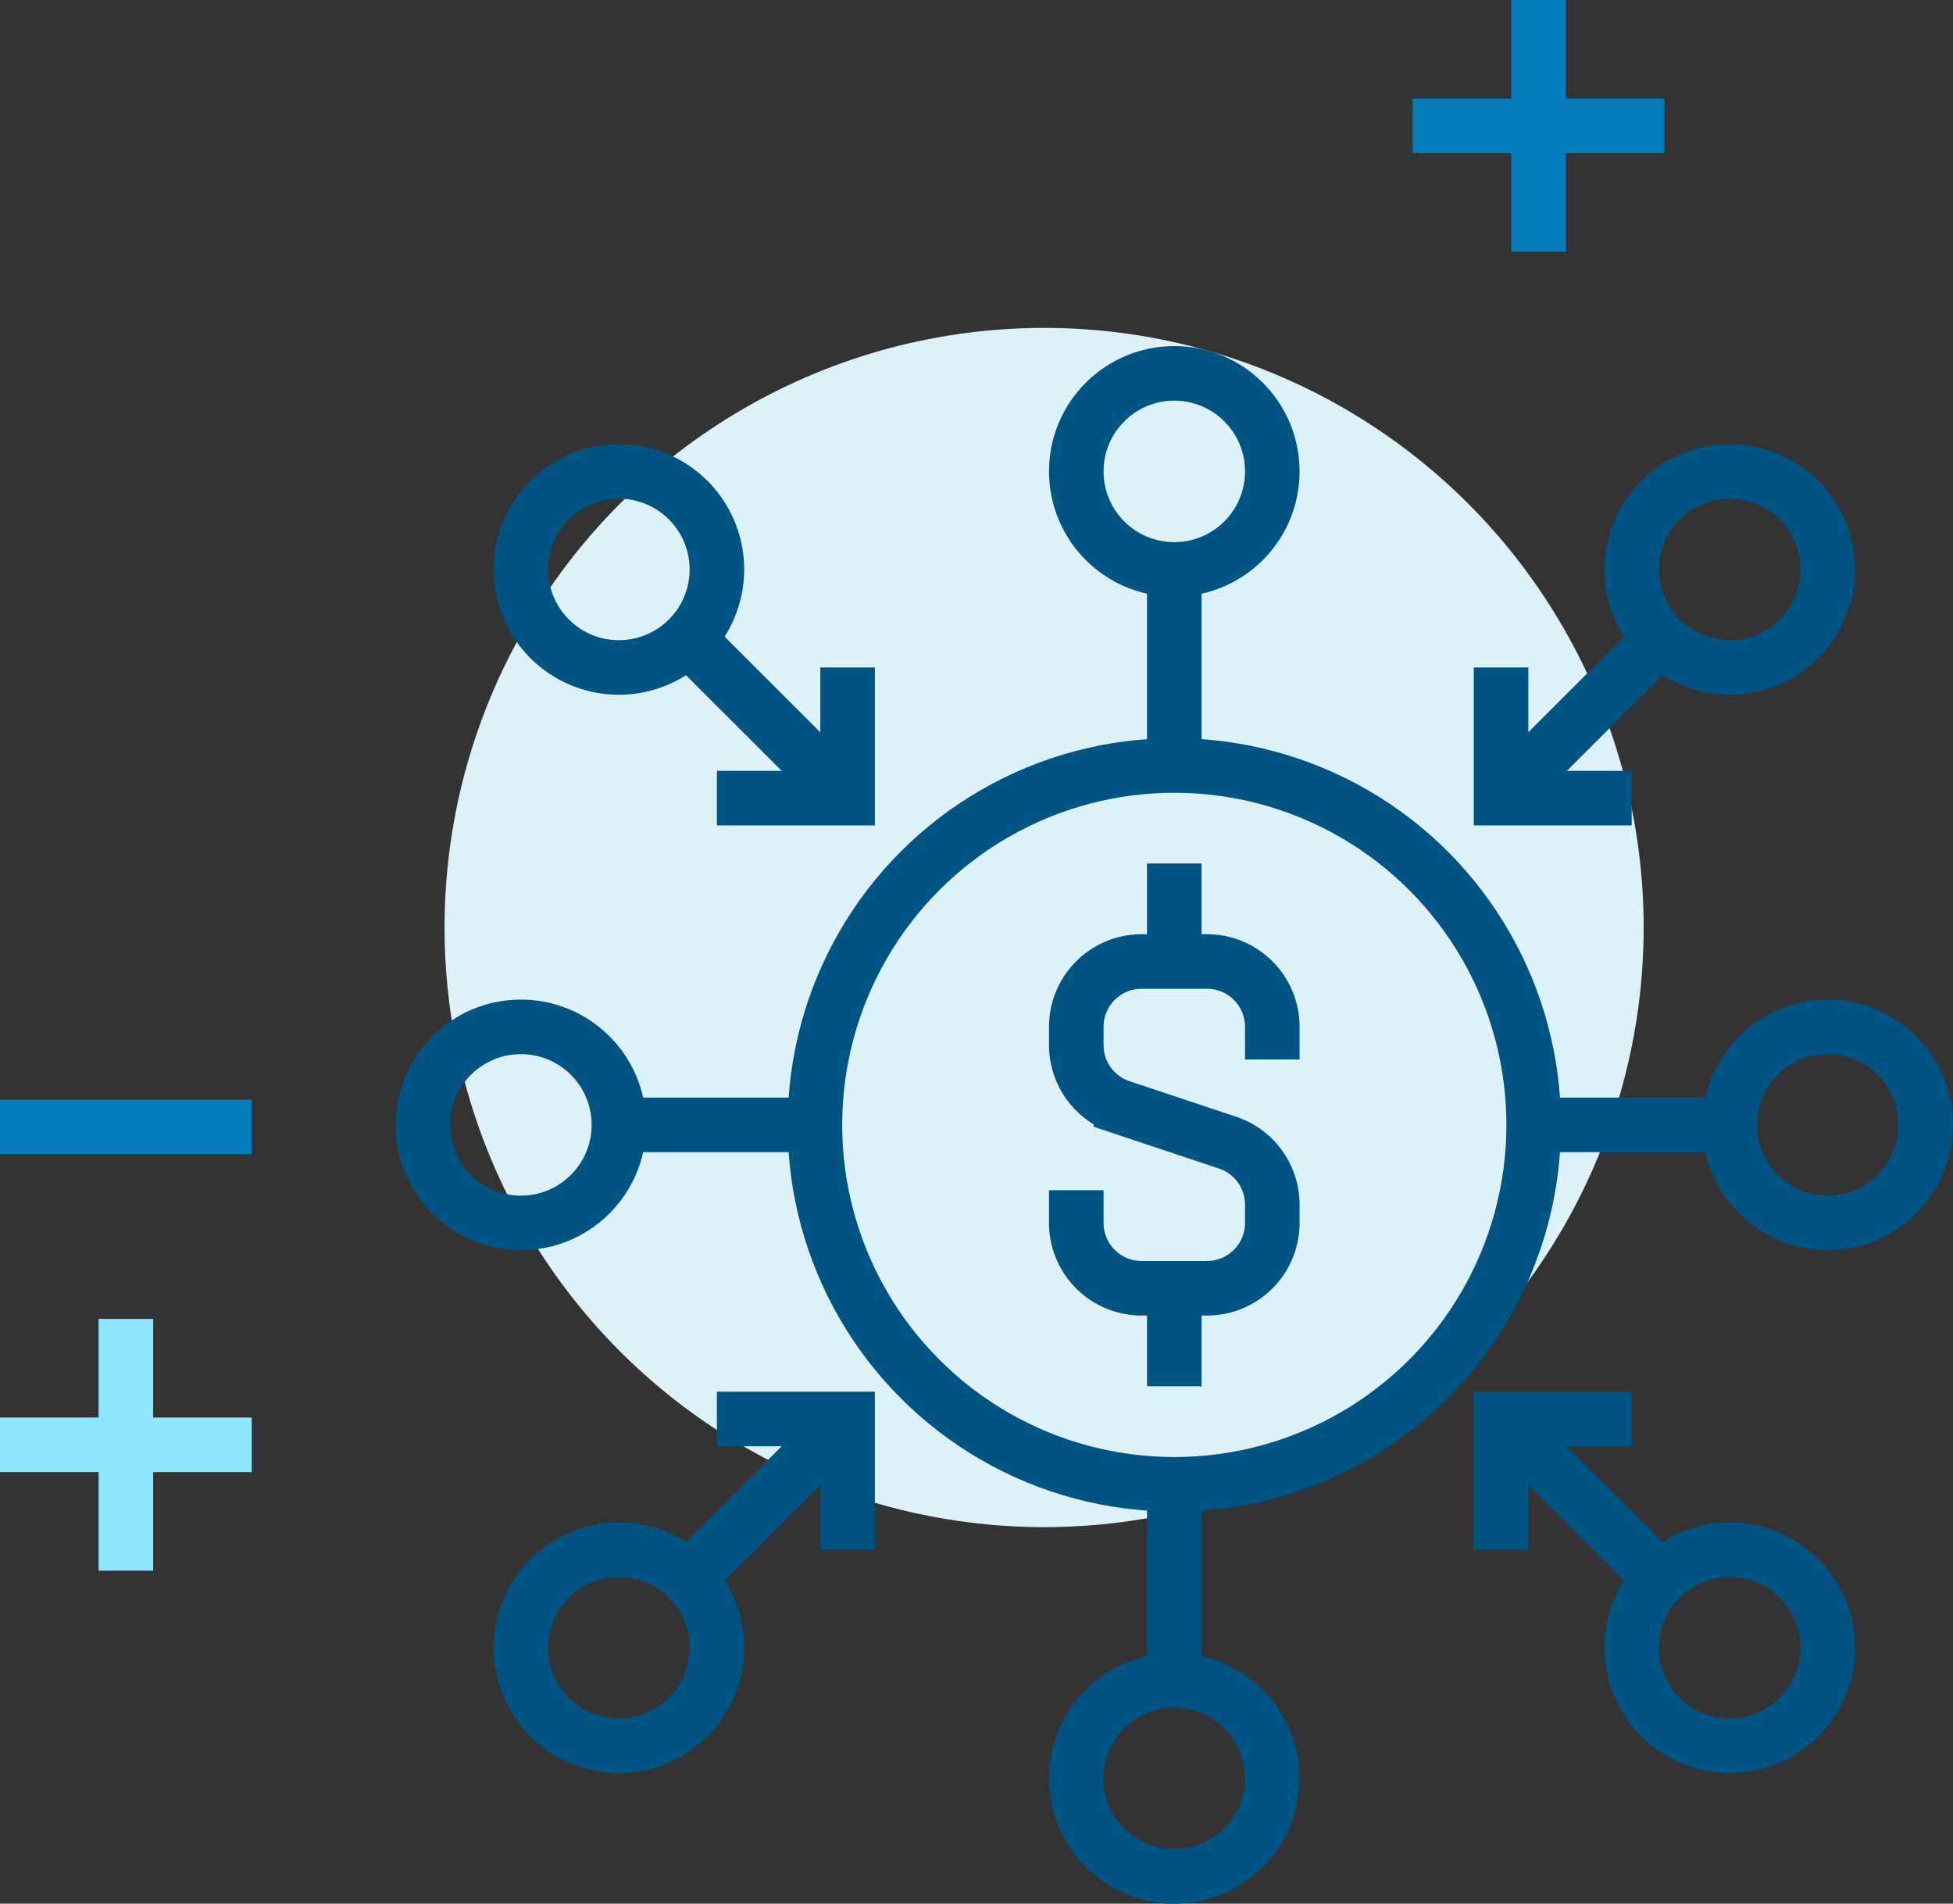 <svg xmlns="http://www.w3.org/2000/svg" width="166.982" height="162.746" viewBox="0 0 166.982 162.746">
  <rect x="0" y="0" width="166.982" height="162.746" fill="#333333" stroke="none"/>
  <g id="web-001_icon" data-name="web-001 icon" transform="translate(-1218.188 -2346.226)">
    <g id="组_87" data-name="组 87">
      <circle id="椭圆_13" data-name="椭圆 13" cx="51.262" cy="51.262" r="51.262" transform="translate(1256.197 2374.258)" fill="#ddf1f9"/>
      <g id="组_84" data-name="组 84">
        <path id="路径_120" data-name="路径 120" d="M1310.211,2447.98v2.794a5.586,5.586,0,0,0,5.587,5.586h5.586a5.586,5.586,0,0,0,5.587-5.586v-1.561a5.586,5.586,0,0,0-3.82-5.3l-9.12-3.041a5.586,5.586,0,0,1-3.82-5.3v-1.561a5.586,5.586,0,0,1,5.587-5.586h5.586a5.586,5.586,0,0,1,5.587,5.586v2.794" fill="none" stroke="#005483" stroke-miterlimit="10" stroke-width="4.664"/>
        <line id="直线_97" data-name="直线 97" y1="8.38" transform="translate(1318.591 2420.047)" fill="none" stroke="#005483" stroke-miterlimit="10" stroke-width="4.664"/>
        <line id="直线_98" data-name="直线 98" y2="8.38" transform="translate(1318.591 2456.36)" fill="none" stroke="#005483" stroke-miterlimit="10" stroke-width="4.664"/>
        <circle id="椭圆_14" data-name="椭圆 14" cx="30.727" cy="30.727" r="30.727" transform="translate(1287.864 2411.667)" fill="none" stroke="#005483" stroke-miterlimit="10" stroke-width="4.664"/>
        <circle id="椭圆_15" data-name="椭圆 15" cx="8.38" cy="8.38" r="8.38" transform="translate(1310.211 2378.146)" fill="none" stroke="#005483" stroke-miterlimit="10" stroke-width="4.664"/>
        <line id="直线_99" data-name="直线 99" y2="16.76" transform="translate(1318.591 2394.906)" fill="none" stroke="#005483" stroke-miterlimit="10" stroke-width="4.664"/>
        <circle id="椭圆_16" data-name="椭圆 16" cx="8.38" cy="8.38" r="8.38" transform="translate(1310.211 2489.88)" fill="none" stroke="#005483" stroke-miterlimit="10" stroke-width="4.664"/>
        <line id="直线_100" data-name="直线 100" y1="16.76" transform="translate(1318.591 2473.12)" fill="none" stroke="#005483" stroke-miterlimit="10" stroke-width="4.664"/>
        <circle id="椭圆_17" data-name="椭圆 17" cx="8.38" cy="8.38" r="8.38" transform="translate(1366.078 2434.013)" fill="none" stroke="#005483" stroke-miterlimit="10" stroke-width="4.664"/>
        <line id="直线_101" data-name="直线 101" x1="16.76" transform="translate(1349.318 2442.394)" fill="none" stroke="#005483" stroke-miterlimit="10" stroke-width="4.664"/>
        <circle id="椭圆_18" data-name="椭圆 18" cx="8.38" cy="8.38" r="8.38" transform="translate(1254.344 2434.013)" fill="none" stroke="#005483" stroke-miterlimit="10" stroke-width="4.664"/>
        <line id="直线_102" data-name="直线 102" x2="16.76" transform="translate(1271.104 2442.394)" fill="none" stroke="#005483" stroke-miterlimit="10" stroke-width="4.664"/>
        <path id="路径_121" data-name="路径 121" d="M1366.071,2403.287a8.379,8.379,0,1,1,8.387-8.378A8.378,8.378,0,0,1,1366.071,2403.287Z" fill="none" stroke="#005483" stroke-miterlimit="10" stroke-width="4.664"/>
        <line id="直线_103" data-name="直线 103" x1="13.97" y2="13.963" transform="translate(1346.524 2400.497)" fill="none" stroke="#005483" stroke-miterlimit="10" stroke-width="4.664"/>
        <path id="路径_122" data-name="路径 122" d="M1357.7,2414.46h-11.173v-11.173" fill="none" stroke="#005483" stroke-miterlimit="10" stroke-width="4.664"/>
        <path id="路径_123" data-name="路径 123" d="M1271.11,2403.287a8.379,8.379,0,1,0-8.386-8.378A8.379,8.379,0,0,0,1271.11,2403.287Z" fill="none" stroke="#005483" stroke-miterlimit="10" stroke-width="4.664"/>
        <line id="直线_104" data-name="直线 104" x2="13.97" y2="13.963" transform="translate(1276.687 2400.497)" fill="none" stroke="#005483" stroke-miterlimit="10" stroke-width="4.664"/>
        <path id="路径_124" data-name="路径 124" d="M1279.484,2414.46h11.173v-11.173" fill="none" stroke="#005483" stroke-miterlimit="10" stroke-width="4.664"/>
        <path id="路径_125" data-name="路径 125" d="M1366.071,2478.707a8.379,8.379,0,1,0,8.387,8.378A8.377,8.377,0,0,0,1366.071,2478.707Z" fill="none" stroke="#005483" stroke-miterlimit="10" stroke-width="4.664"/>
        <line id="直线_105" data-name="直线 105" x1="13.97" y1="13.963" transform="translate(1346.524 2467.534)" fill="none" stroke="#005483" stroke-miterlimit="10" stroke-width="4.664"/>
        <path id="路径_126" data-name="路径 126" d="M1357.7,2467.534h-11.173v11.173" fill="none" stroke="#005483" stroke-miterlimit="10" stroke-width="4.664"/>
        <path id="路径_127" data-name="路径 127" d="M1271.11,2478.707a8.379,8.379,0,1,1-8.386,8.378A8.378,8.378,0,0,1,1271.11,2478.707Z" fill="none" stroke="#005483" stroke-miterlimit="10" stroke-width="4.664"/>
        <line id="直线_106" data-name="直线 106" y1="13.963" x2="13.97" transform="translate(1276.687 2467.534)" fill="none" stroke="#005483" stroke-miterlimit="10" stroke-width="4.664"/>
        <path id="路径_128" data-name="路径 128" d="M1279.484,2467.534h11.173v11.173" fill="none" stroke="#005483" stroke-miterlimit="10" stroke-width="4.664"/>
      </g>
      <line id="直线_107" data-name="直线 107" x2="21.525" transform="translate(1218.188 2442.571)" fill="none" stroke="#047dba" stroke-miterlimit="10" stroke-width="4.664"/>
      <g id="组_85" data-name="组 85">
        <line id="直线_108" data-name="直线 108" y2="21.525" transform="translate(1349.732 2346.226)" fill="none" stroke="#047dba" stroke-miterlimit="10" stroke-width="4.664"/>
        <line id="直线_109" data-name="直线 109" x1="21.525" transform="translate(1338.97 2356.989)" fill="none" stroke="#047dba" stroke-miterlimit="10" stroke-width="4.664"/>
      </g>
      <g id="组_86" data-name="组 86">
        <line id="直线_110" data-name="直线 110" y2="21.525" transform="translate(1228.951 2458.979)" fill="none" stroke="#92e5ff" stroke-miterlimit="10" stroke-width="4.664"/>
        <line id="直线_111" data-name="直线 111" x1="21.525" transform="translate(1218.188 2469.742)" fill="none" stroke="#92e5ff" stroke-miterlimit="10" stroke-width="4.664"/>
      </g>
    </g>
  </g>
</svg>
